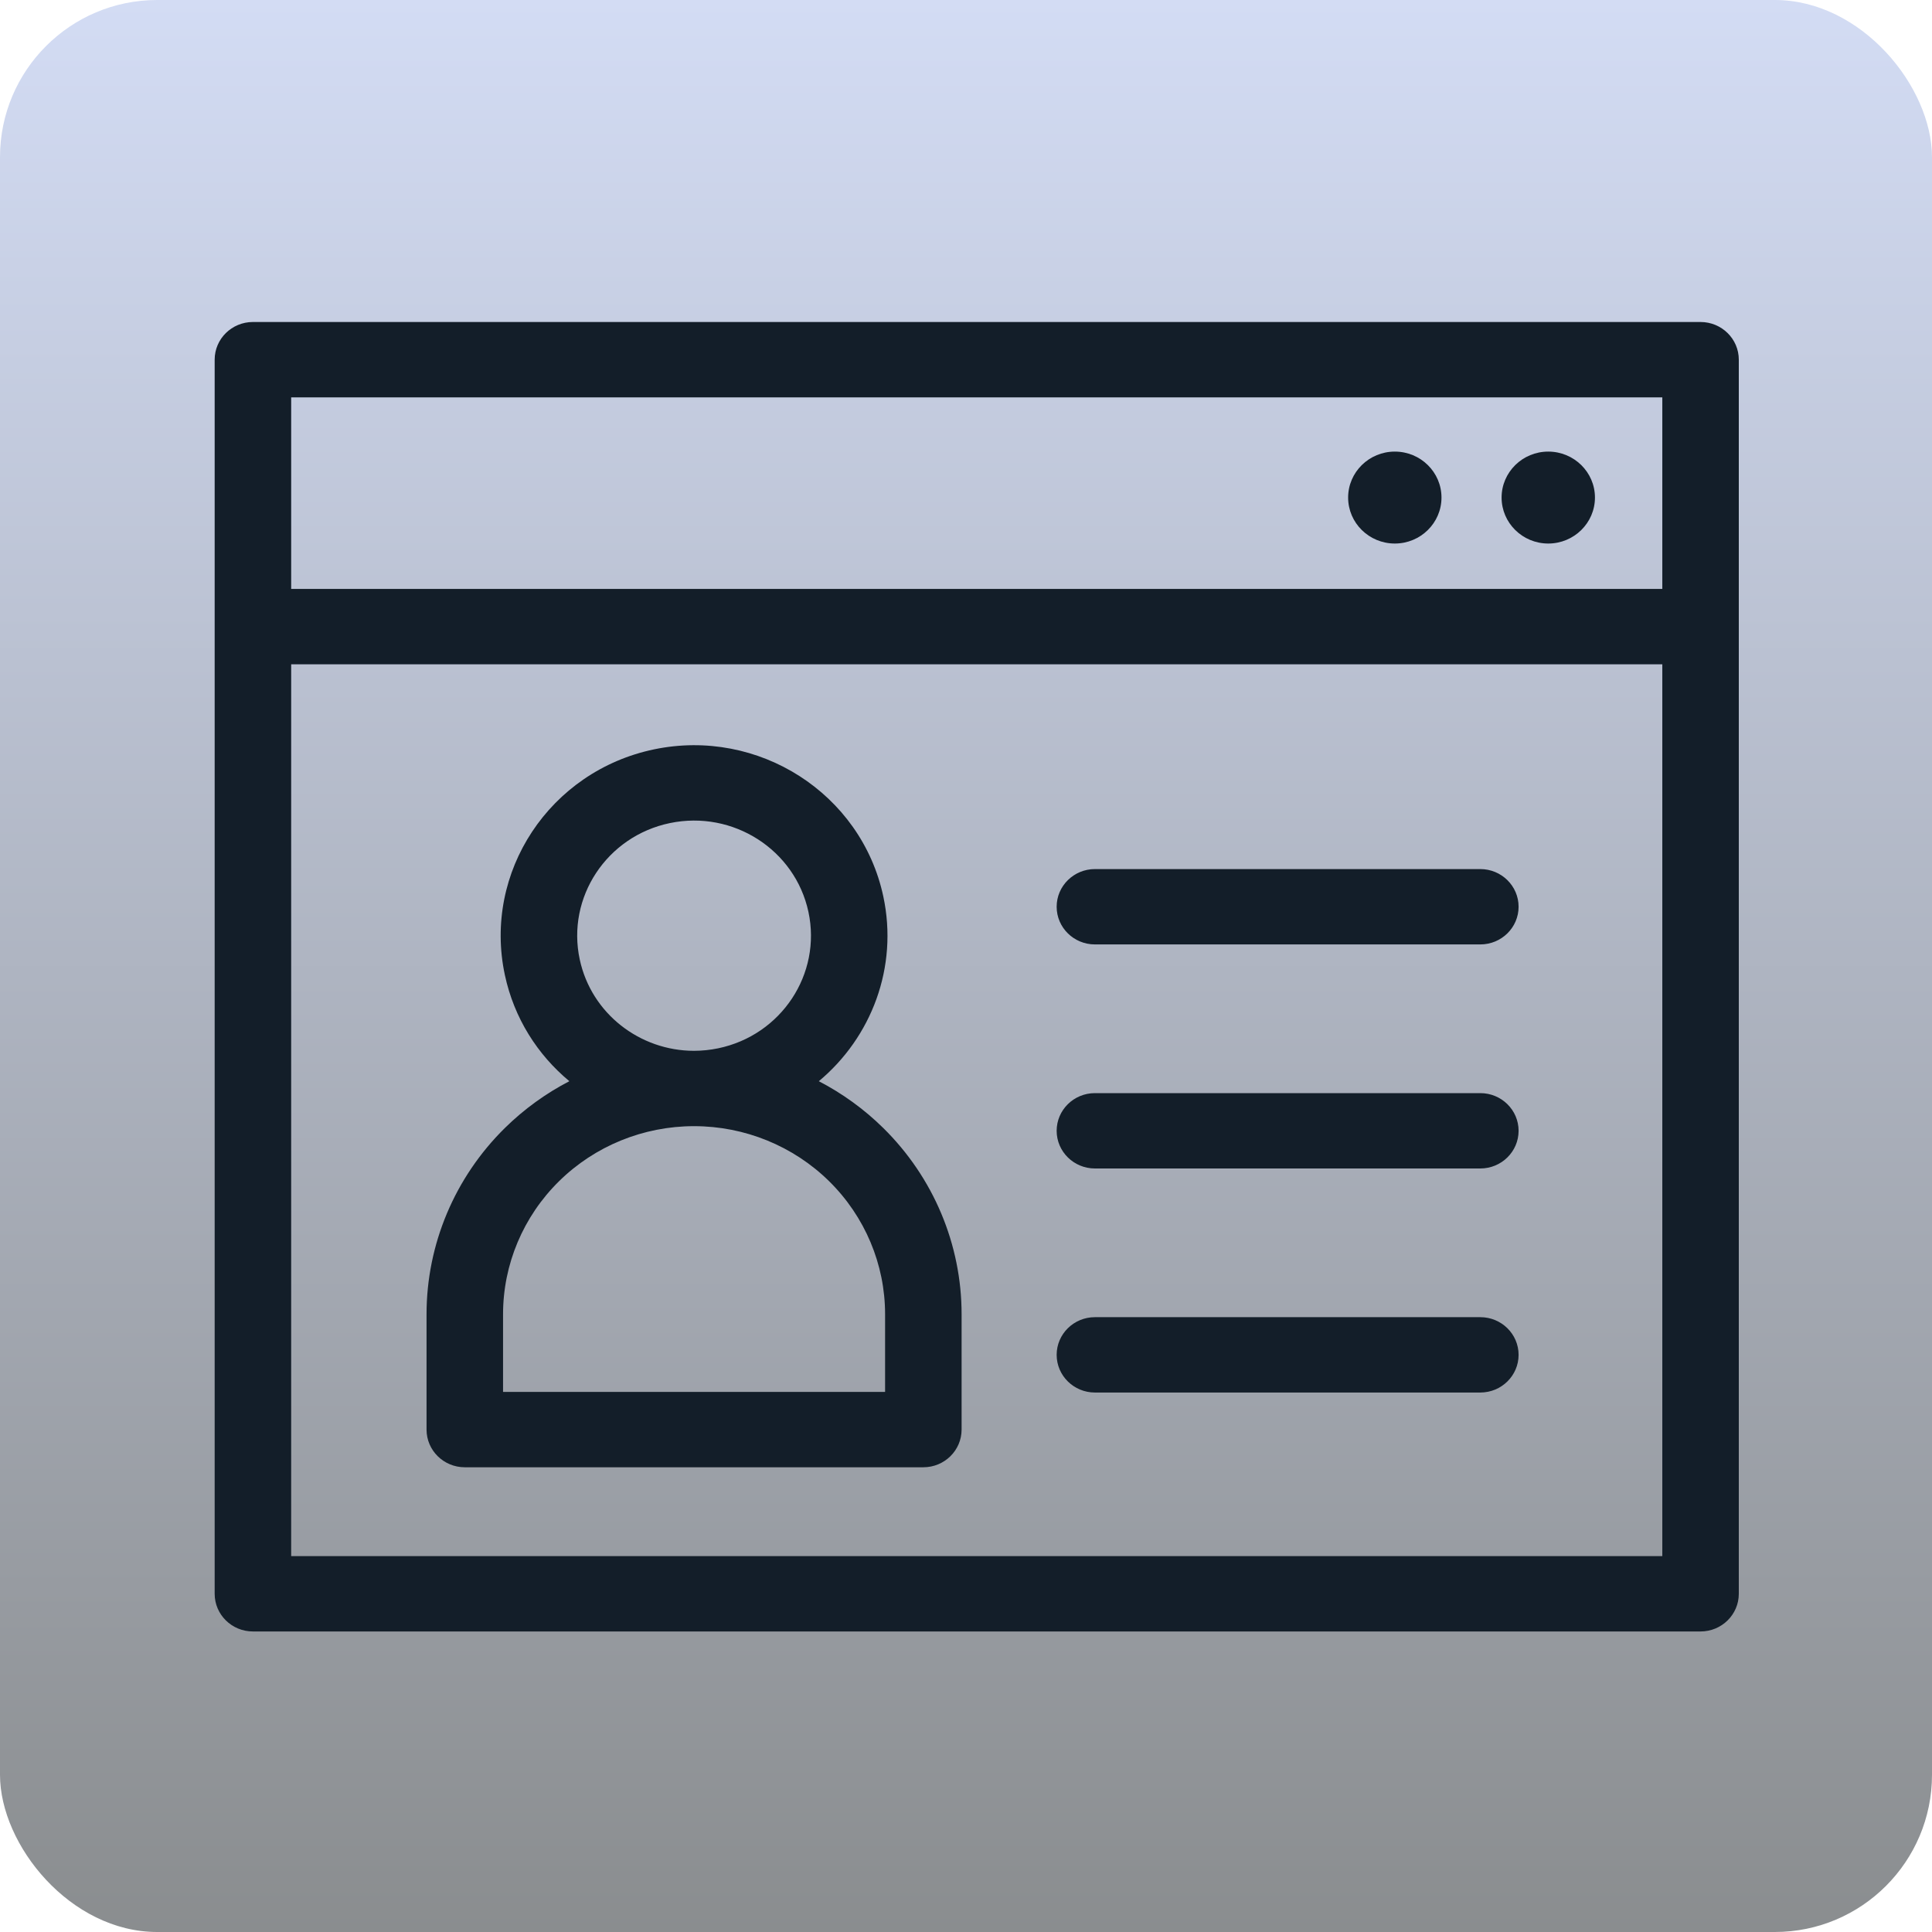 <svg xmlns="http://www.w3.org/2000/svg" width="90" height="90" viewBox="0 0 90 90" fill="none"><rect width="90" height="90" rx="7.324" fill="url(#paint0_linear_1290_965)"></rect><path fill-rule="evenodd" clip-rule="evenodd" d="M10 74.245V16.755C10 15.786 10.798 15 11.782 15H79.217C80.202 15 81 15.786 81 16.755V74.245C81 75.214 80.202 76 79.217 76H11.782C10.798 76 10 75.214 10 74.245ZM77.437 27.434V18.51H13.564C13.564 18.51 13.564 22.103 13.564 27.434H77.437ZM13.564 30.945C13.564 46.885 13.564 72.49 13.564 72.49H77.437V30.945H13.564ZM64.976 21.037C66.176 21.037 67.15 21.996 67.15 23.178C67.15 24.36 66.176 25.32 64.976 25.32C63.776 25.32 62.801 24.36 62.801 23.178C62.801 21.996 63.776 21.037 64.976 21.037ZM72.123 21.037C73.323 21.037 74.299 21.996 74.299 23.178C74.299 24.36 73.323 25.32 72.123 25.32C70.925 25.32 69.95 24.36 69.95 23.178C69.95 21.996 70.925 21.037 72.123 21.037ZM38.144 50.367C39.24 50.936 40.253 51.667 41.145 52.546C43.482 54.847 44.795 57.969 44.795 61.224V66.595C44.795 67.565 43.997 68.351 43.013 68.351H21.652C20.668 68.351 19.87 67.565 19.87 66.595V61.224C19.87 57.969 21.183 54.847 23.52 52.546C24.413 51.667 25.427 50.935 26.523 50.366C25.041 49.137 23.949 47.43 23.519 45.421C22.492 40.63 25.607 35.919 30.472 34.907C35.336 33.896 40.12 36.964 41.147 41.755C41.855 45.059 40.593 48.326 38.144 50.367ZM32.327 52.461C29.969 52.462 27.708 53.385 26.041 55.027C24.372 56.671 23.434 58.9 23.434 61.224V64.841H41.231V61.224C41.231 58.9 40.294 56.671 38.625 55.027C36.956 53.384 34.693 52.461 32.333 52.461C32.333 52.461 32.328 52.461 32.327 52.461ZM32.333 48.951C32.704 48.95 33.08 48.912 33.457 48.834C36.397 48.222 38.281 45.376 37.66 42.48C37.039 39.584 34.148 37.73 31.208 38.342C28.268 38.953 26.385 41.8 27.006 44.695C27.547 47.218 29.81 48.95 32.328 48.951C32.329 48.951 32.333 48.951 32.333 48.951ZM51.005 64.869C50.022 64.869 49.223 64.082 49.223 63.114C49.223 62.145 50.022 61.359 51.005 61.359H68.959C69.943 61.359 70.742 62.145 70.742 63.114C70.742 64.082 69.943 64.869 68.959 64.869H51.005ZM51.005 43.995C50.022 43.995 49.223 43.209 49.223 42.24C49.223 41.272 50.022 40.485 51.005 40.485H68.959C69.943 40.485 70.742 41.272 70.742 42.24C70.742 43.209 69.943 43.995 68.959 43.995H51.005ZM51.005 54.432C50.022 54.432 49.223 53.646 49.223 52.677C49.223 51.708 50.022 50.922 51.005 50.922H68.959C69.943 50.922 70.742 51.708 70.742 52.677C70.742 53.646 69.943 54.432 68.959 54.432H51.005Z" fill="#131E29"></path><defs><linearGradient id="paint0_linear_1290_965" x1="45" y1="0" x2="45" y2="90" gradientUnits="userSpaceOnUse"><stop stop-color="#D3DCF4"></stop><stop offset="1" stop-color="#8A8D8F"></stop></linearGradient></defs></svg>